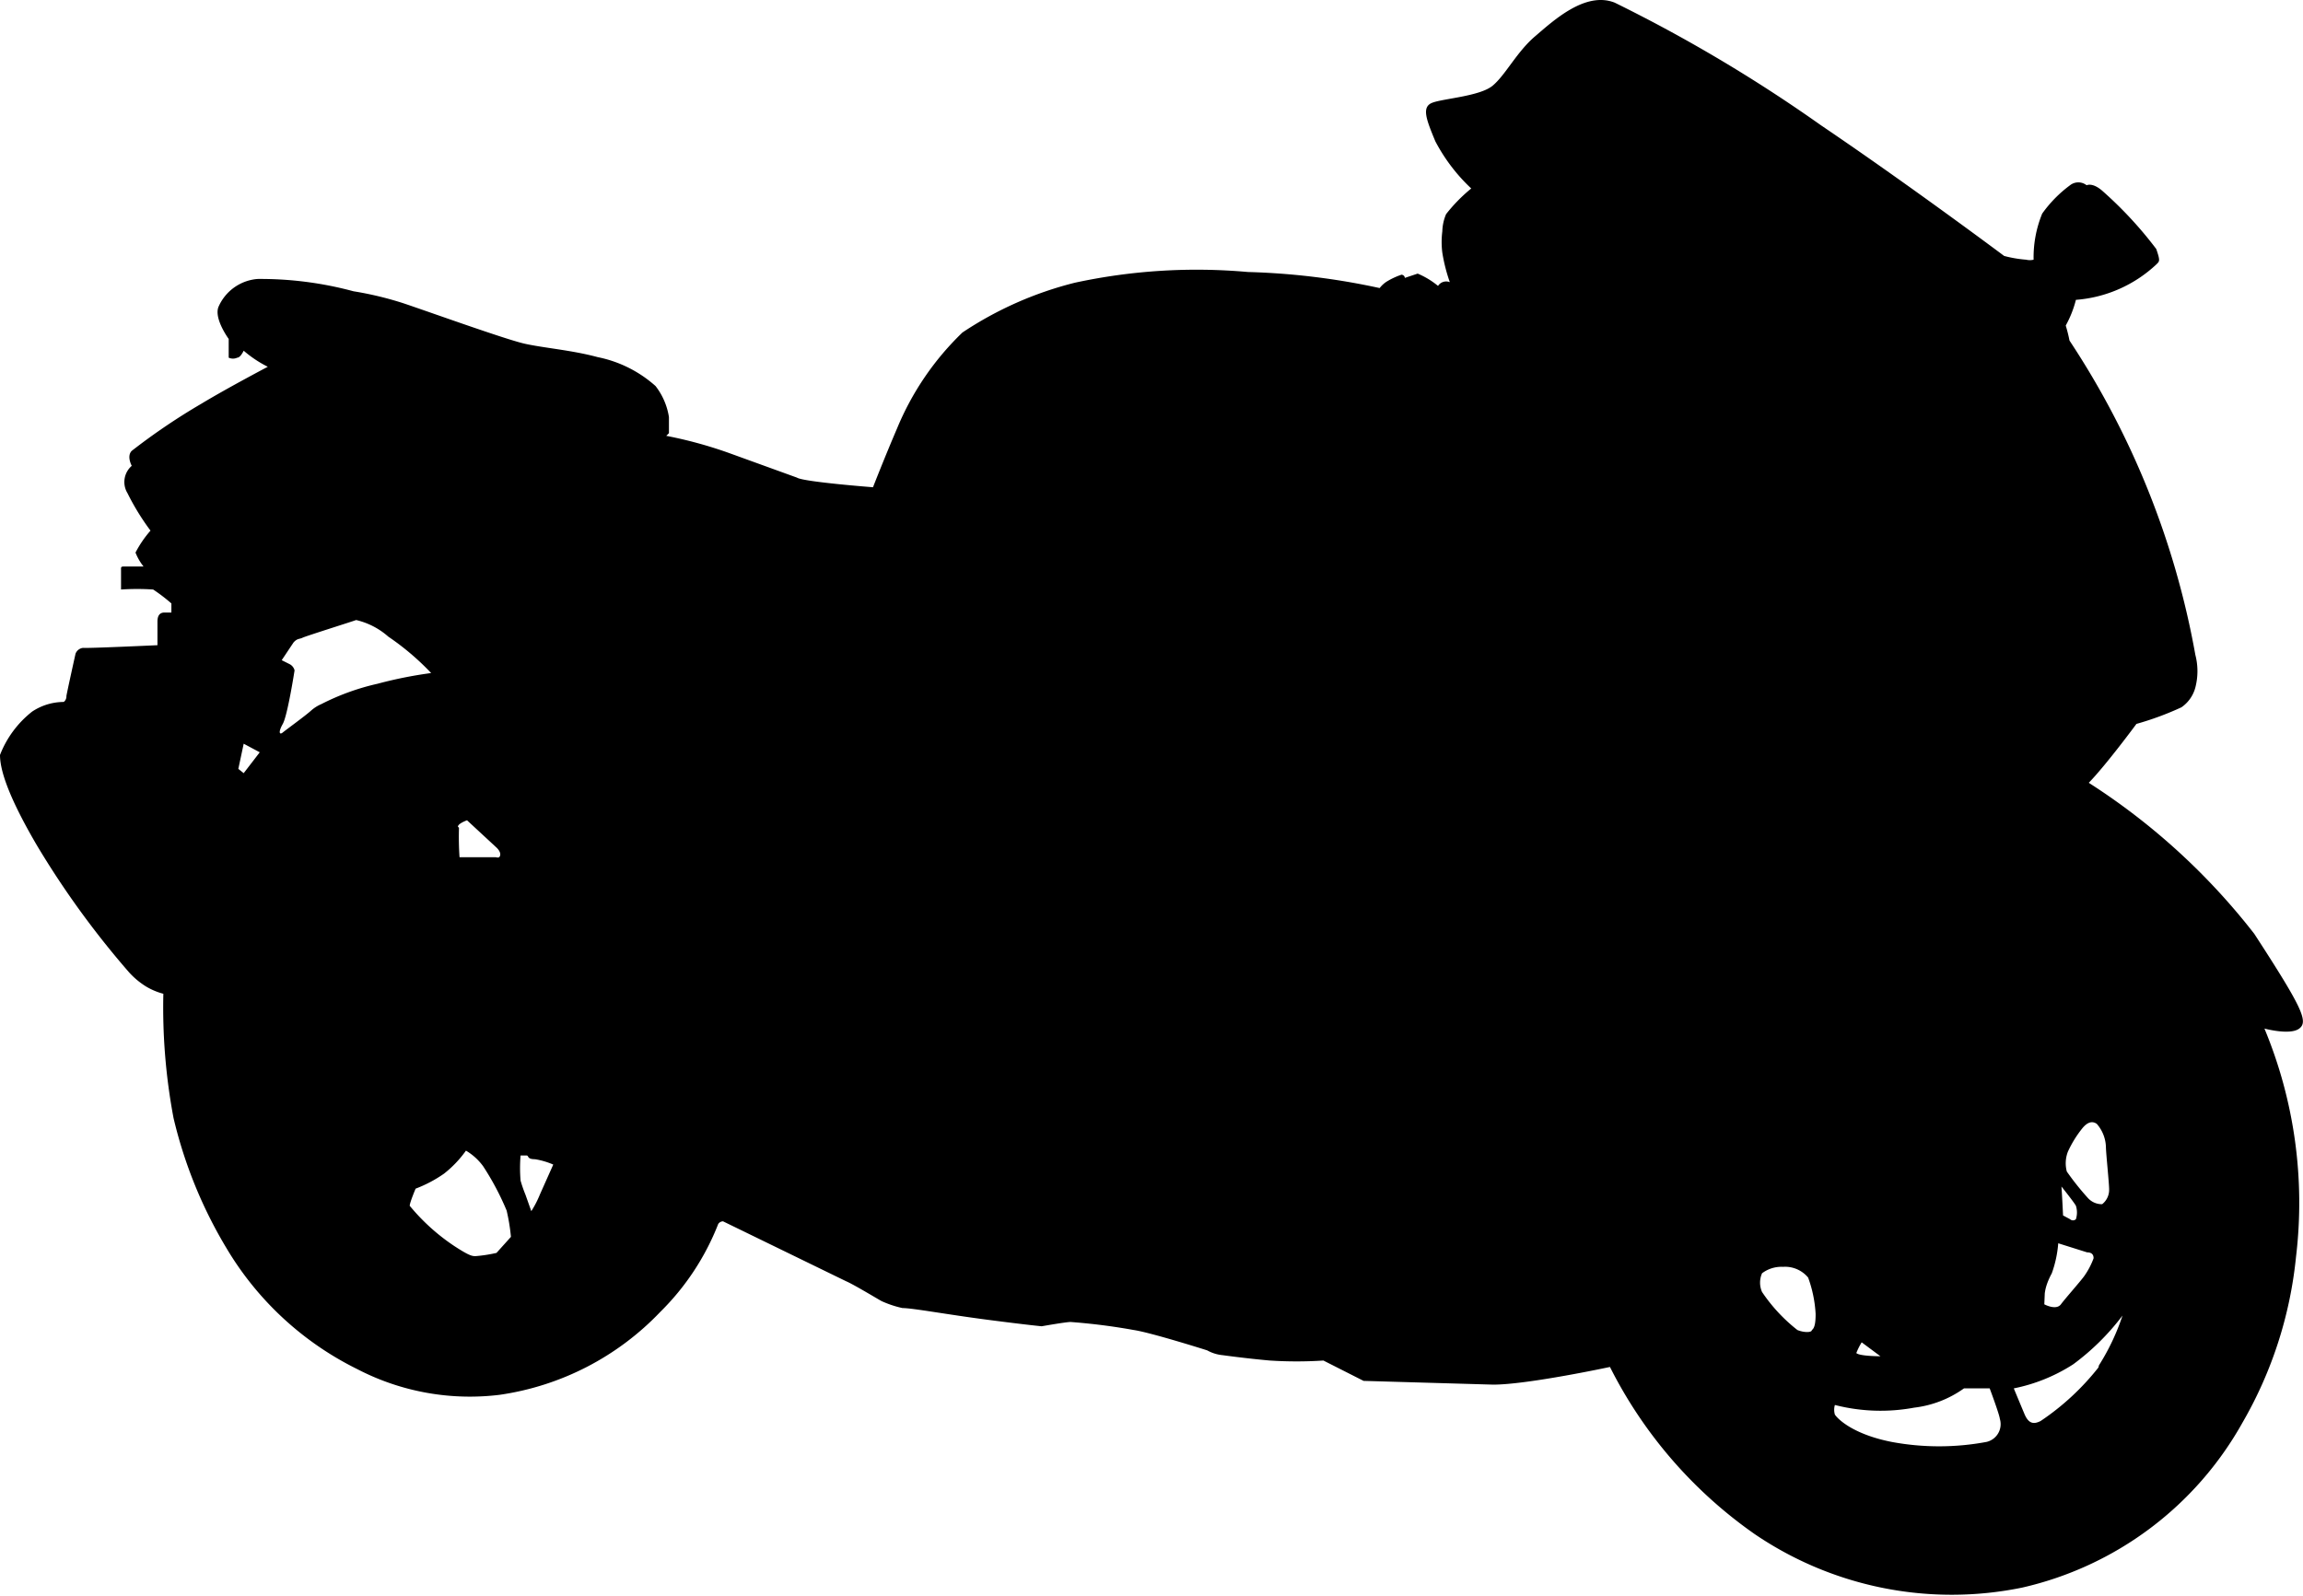 <svg viewBox="0 0 43 29.8" xmlns="http://www.w3.org/2000/svg"><path d="m42.09 17.44a12.33 12.33 0 0 0 -3.09-2.82c.33-.34.89-1.1.89-1.1a5.64 5.64 0 0 0 .84-.31.65.65 0 0 0 .26-.37 1.21 1.21 0 0 0 0-.61 15.62 15.62 0 0 0 -2.35-5.87 2.74 2.74 0 0 0 -.07-.28 2 2 0 0 0 .19-.48 2.47 2.47 0 0 0 1.5-.66c.06-.06.08-.06 0-.29a7.39 7.39 0 0 0 -1-1.08c-.19-.17-.3-.11-.3-.11a.25.25 0 0 0 -.31 0 2.35 2.35 0 0 0 -.52.53 2.16 2.16 0 0 0 -.16.86.29.29 0 0 1 -.14 0 2.25 2.25 0 0 1 -.41-.07s-1.75-1.31-3.42-2.44a28.21 28.21 0 0 0 -3.85-2.29c-.55-.22-1.15.34-1.49.63s-.55.72-.79.92-.93.24-1.13.32-.11.31.06.72a3.32 3.32 0 0 0 .67.88 3 3 0 0 0 -.47.48.88.88 0 0 0 -.07.32 1.59 1.59 0 0 0 0 .4 3.17 3.17 0 0 0 .14.55.18.18 0 0 0 -.22.07 1.52 1.52 0 0 0 -.38-.23s-.24.08-.24.08 0-.05-.06-.06a1.33 1.33 0 0 0 -.28.13.52.52 0 0 0 -.13.12 13.18 13.18 0 0 0 -2.46-.3 10.75 10.75 0 0 0 -3.23.2 6.71 6.71 0 0 0 -2.1.93 5.28 5.28 0 0 0 -1.22 1.79c-.24.56-.45 1.1-.45 1.1s-1.3-.1-1.42-.18l-1.27-.46a8 8 0 0 0 -1.17-.32l.05-.05s0-.2 0-.3a1.26 1.26 0 0 0 -.25-.58 2.3 2.3 0 0 0 -1.08-.54c-.48-.13-1-.17-1.36-.25s-1.8-.6-2.28-.76a6.29 6.29 0 0 0 -.92-.22 6.67 6.67 0 0 0 -1.79-.23.87.87 0 0 0 -.73.52c-.09.22.19.6.19.6s0 .31 0 .35a.19.19 0 0 0 .16 0c.06 0 .12-.13.12-.13a2.17 2.17 0 0 0 .45.3s-.76.4-1.24.69a11.89 11.89 0 0 0 -1.3.88c-.1.1 0 .28 0 .28a.4.4 0 0 0 -.08.51 4.52 4.52 0 0 0 .43.7 2.07 2.07 0 0 0 -.28.41 1 1 0 0 0 .15.26h-.33c-.1 0-.09 0-.09.08v.28.07a4.51 4.51 0 0 1 .6 0 3.22 3.22 0 0 1 .34.26v.17h-.13c-.12 0-.13.11-.13.17v.44s-1.29.06-1.39.05a.17.17 0 0 0 -.14.11s-.16.72-.17.79a.13.13 0 0 1 -.05.11 1.07 1.07 0 0 0 -.59.18 1.91 1.91 0 0 0 -.6.81c0 .24.11.7.69 1.69a16.57 16.57 0 0 0 1.72 2.37 1.48 1.48 0 0 0 .31.26 1.24 1.24 0 0 0 .33.14 11.14 11.14 0 0 0 .19 2.32 8.5 8.5 0 0 0 1 2.45 5.85 5.85 0 0 0 2.43 2.24 4.56 4.56 0 0 0 2.66.48 5.16 5.16 0 0 0 3-1.55 4.72 4.72 0 0 0 1.08-1.64.11.11 0 0 1 .09-.05l2.3 1.12c.14.06.57.32.66.37a1.94 1.94 0 0 0 .39.13c.19 0 .83.12 1.6.22s1 .12 1 .12.45-.08.54-.08a11.41 11.41 0 0 1 1.18.15c.33.05 1.37.38 1.37.38a.73.73 0 0 0 .29.09s.43.06.88.1a7.8 7.8 0 0 0 1 0l.75.38 2.42.07c.64 0 2.18-.33 2.18-.33a8.43 8.43 0 0 0 2.7 3.12 6.54 6.54 0 0 0 5 1 6.32 6.32 0 0 0 4.11-3.08 7.71 7.71 0 0 0 1-3.1 8.47 8.47 0 0 0 -.59-4.26s.48.13.65 0 .07-.37-.84-1.77zm-37.54-3-.1-.08.1-.47.3.16zm4 1c0-.06.17-.12.17-.12l.54.5c.1.09.09.16.06.19a.09.09 0 0 1 -.06 0h-.68a5.59 5.59 0 0 1 -.01-.55zm-2.55-2.29a.7.7 0 0 0 -.19.12c-.11.1-.47.36-.53.41s-.09 0 0-.16.22-1 .22-1a.18.18 0 0 0 -.1-.12l-.14-.07.22-.33c.07-.08.11-.06.17-.09s.92-.3 1-.33a1.38 1.38 0 0 1 .6.31 4.86 4.86 0 0 1 .8.68 7.89 7.89 0 0 0 -1 .2 4.43 4.43 0 0 0 -1.05.38zm3.27 10.25a2.7 2.7 0 0 1 -.39.06c-.06 0-.11 0-.4-.19a3.82 3.82 0 0 1 -.83-.75c0-.06.11-.32.11-.32a2.43 2.43 0 0 0 .53-.28 2.06 2.06 0 0 0 .41-.43 1.07 1.07 0 0 1 .32.29 5.06 5.06 0 0 1 .44.83 3.73 3.73 0 0 1 .08.49s-.27.3-.27.3zm.81-1.09a1.85 1.85 0 0 1 -.16.31l-.11-.31a2.51 2.51 0 0 1 -.09-.26 2.77 2.77 0 0 1 0-.47s.06 0 .11 0 0 .07.16.07a1.44 1.44 0 0 1 .34.1zm23.75 2.53c0 .05-.15.05-.27 0a3.09 3.09 0 0 1 -.66-.71.43.43 0 0 1 0-.35.6.6 0 0 1 .39-.12.56.56 0 0 1 .47.2 2.34 2.34 0 0 1 .14.68c0 .13-.01.26-.07.3zm.93.23.35.26s-.39 0-.45-.06a1.24 1.24 0 0 1 .1-.2zm2.33 1.86a4.82 4.82 0 0 1 -1.77 0c-.71-.14-1-.42-1.06-.51a.31.31 0 0 1 0-.18 3.43 3.43 0 0 0 1.48.05 2 2 0 0 0 .93-.36h.48s.18.48.19.57a.34.34 0 0 1 -.25.43zm1.52-5.42a2.06 2.06 0 0 1 .28-.45c.07-.08.16-.14.26-.07a.69.69 0 0 1 .17.42c0 .12.06.68.06.8a.34.34 0 0 1 -.13.28.35.35 0 0 1 -.27-.12 5 5 0 0 1 -.39-.49.6.6 0 0 1 .02-.37zm-.12.65s.24.3.27.36a.41.41 0 0 1 0 .25.08.08 0 0 1 -.11 0l-.13-.07s-.02-.42-.03-.54zm-.31 2s0-.14.13-.38a2.13 2.13 0 0 0 .12-.56l.54.17c.11 0 .12.07.12.11a1.42 1.42 0 0 1 -.18.34c-.09.12-.34.4-.43.52s-.31 0-.31 0 .01-.24.01-.24zm1 1.38a4.71 4.71 0 0 1 -1.08 1c-.12.06-.22.06-.3-.13s-.2-.48-.2-.48a3.2 3.2 0 0 0 1.11-.45 4.5 4.5 0 0 0 .92-.91 4.22 4.22 0 0 1 -.44.93z"/></svg>